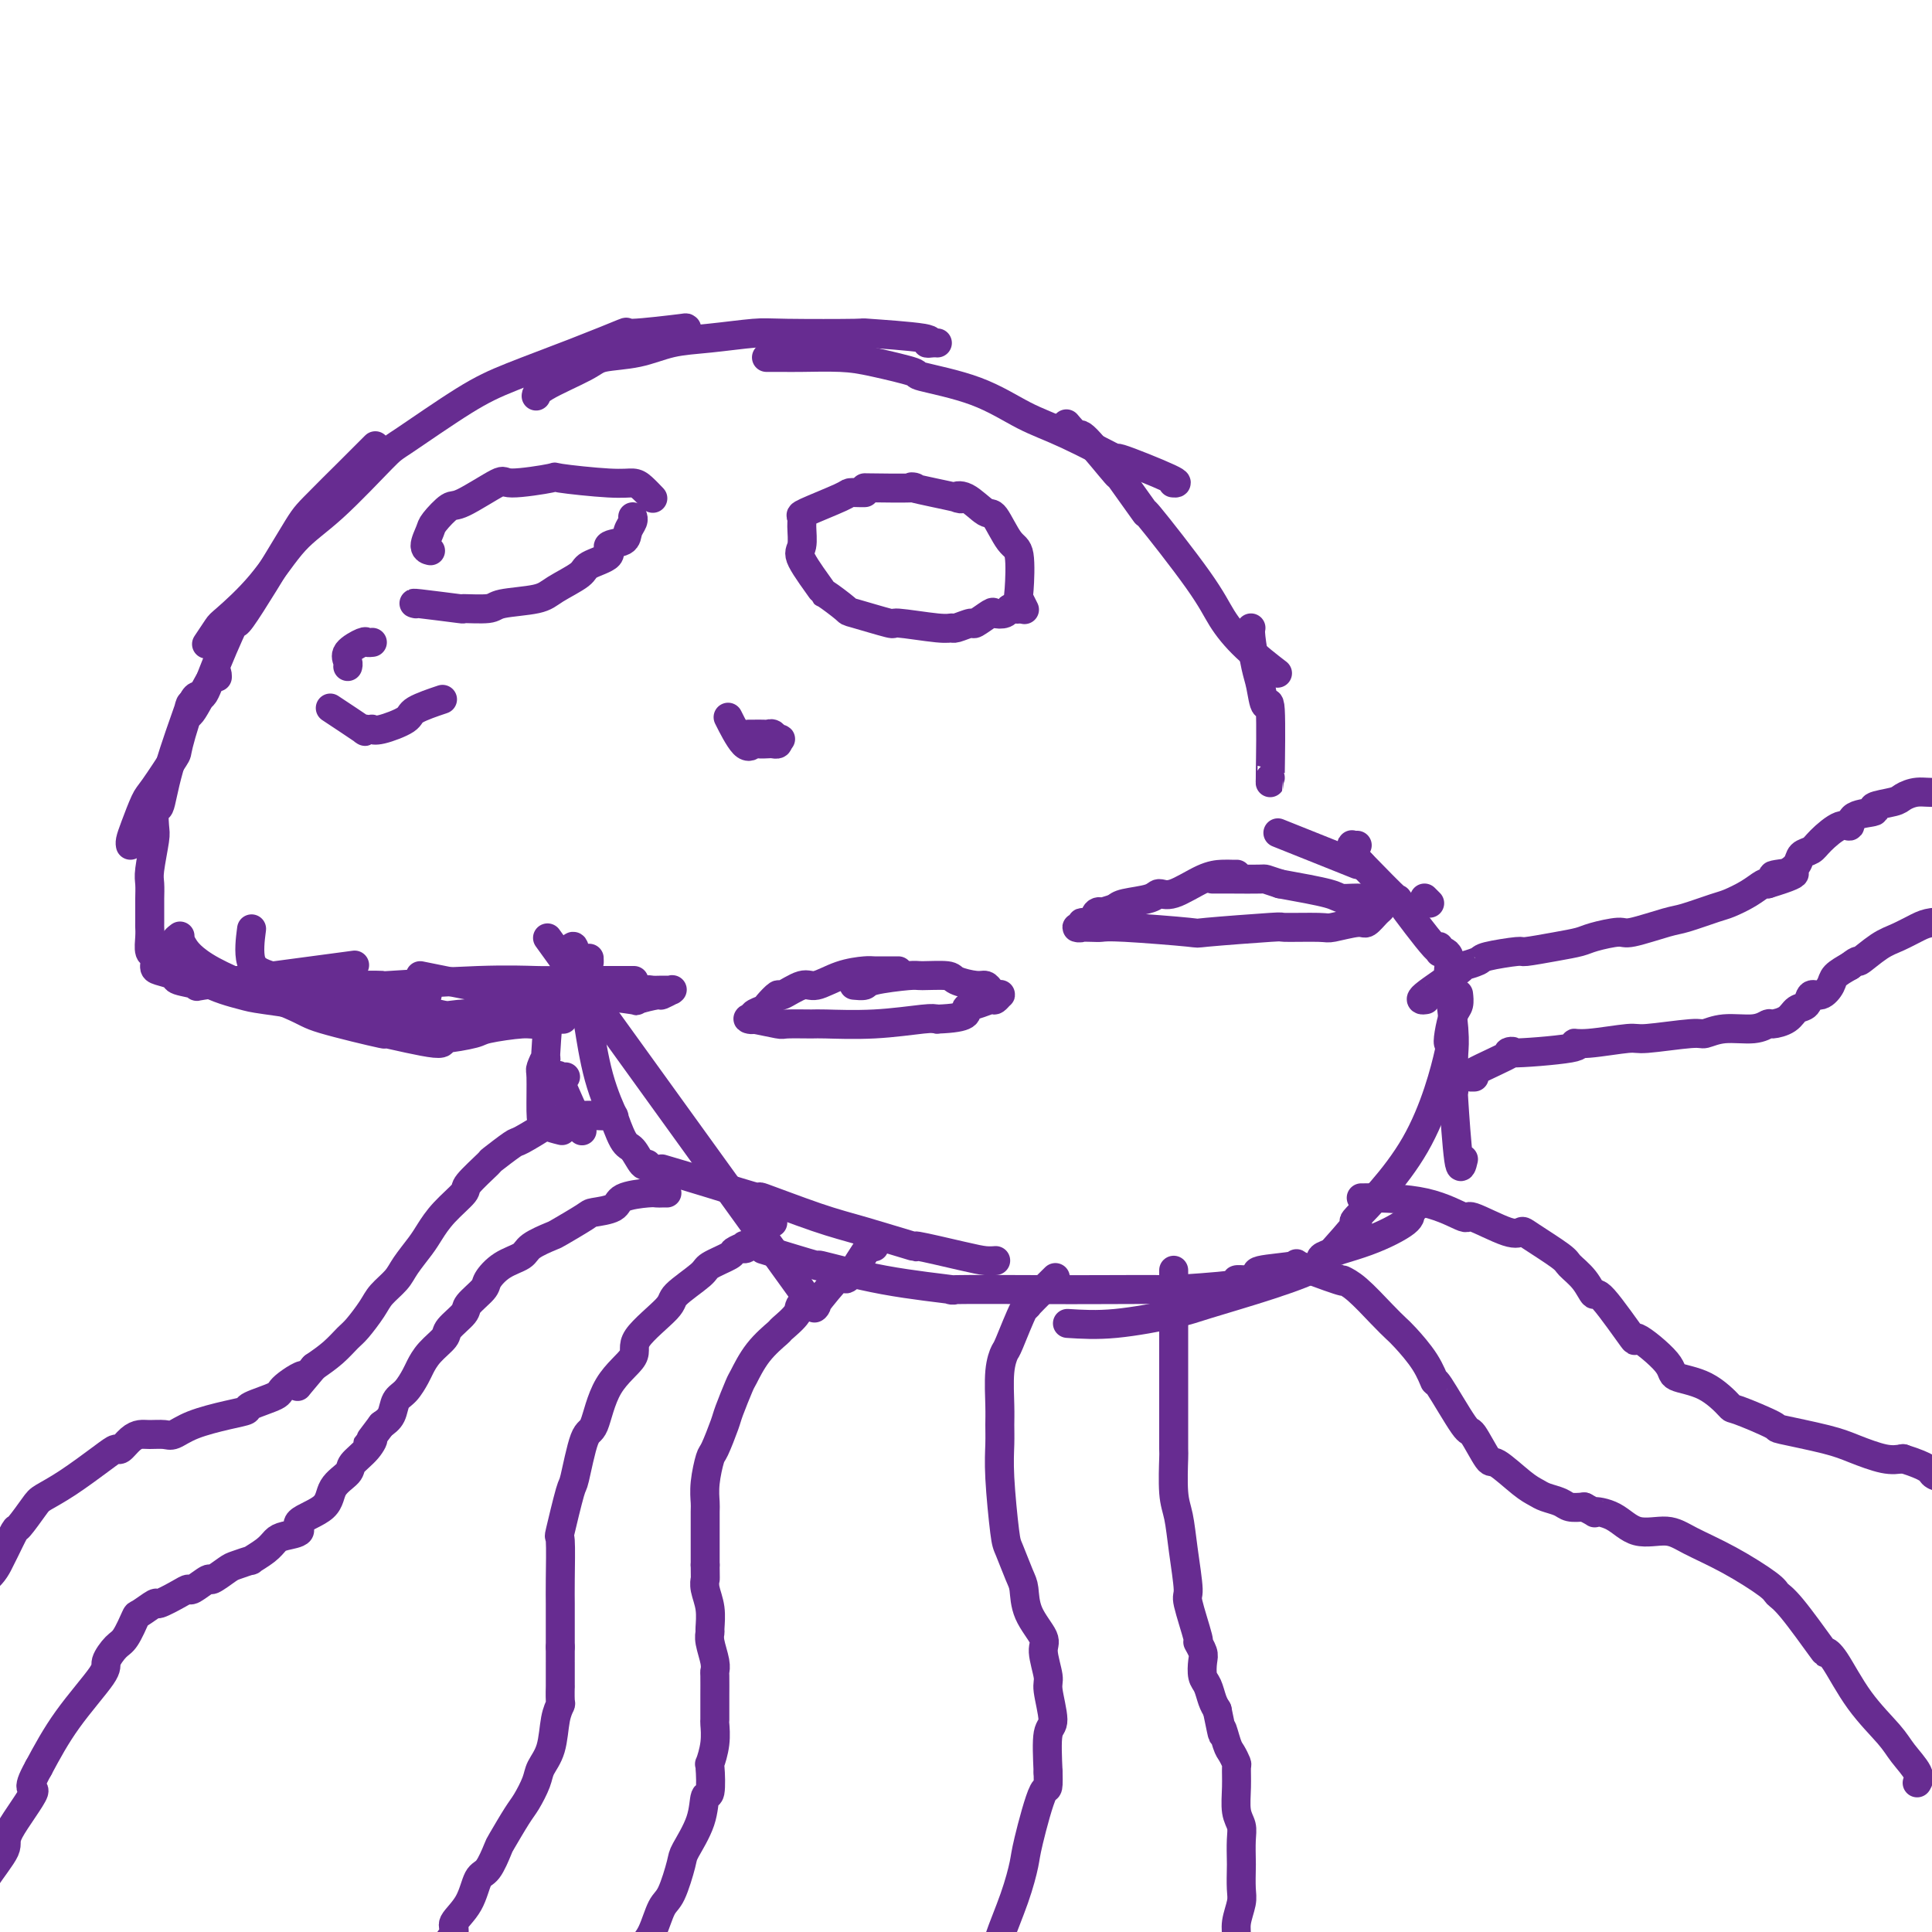 <svg viewBox='0 0 400 400' version='1.1' xmlns='http://www.w3.org/2000/svg' xmlns:xlink='http://www.w3.org/1999/xlink'><g fill='none' stroke='#672C91' stroke-width='6' stroke-linecap='round' stroke-linejoin='round'><path d='M122,199c-0.000,-0.004 -0.000,-0.009 0,0c0.000,0.009 0.000,0.030 0,0c-0.000,-0.030 -0.001,-0.111 0,0c0.001,0.111 0.005,0.413 0,0c-0.005,-0.413 -0.018,-1.540 0,1c0.018,2.540 0.066,8.749 0,11c-0.066,2.251 -0.246,0.544 0,2c0.246,1.456 0.919,6.076 2,10c1.081,3.924 2.569,7.154 3,8c0.431,0.846 -0.196,-0.691 0,0c0.196,0.691 1.216,3.611 2,5c0.784,1.389 1.334,1.249 2,2c0.666,0.751 1.449,2.395 2,3c0.551,0.605 0.872,0.173 1,0c0.128,-0.173 0.064,-0.086 0,0'/><path d='M119,202c-4.889,-6.778 -9.778,-13.556 0,0c9.778,13.556 34.222,47.444 44,61c9.778,13.556 4.889,6.778 0,0'/><path d='M137,242c3.051,0.900 6.101,1.801 10,3c3.899,1.199 8.645,2.697 10,3c1.355,0.303 -0.682,-0.590 1,0c1.682,0.590 7.083,2.662 11,4c3.917,1.338 6.351,1.942 10,3c3.649,1.058 8.512,2.571 10,3c1.488,0.429 -0.400,-0.225 1,0c1.400,0.225 6.087,1.328 9,2c2.913,0.672 4.054,0.912 5,1c0.946,0.088 1.699,0.025 2,0c0.301,-0.025 0.151,-0.013 0,0'/><path d='M159,259c0.315,0.096 0.630,0.193 0,0c-0.630,-0.193 -2.205,-0.675 0,0c2.205,0.675 8.190,2.506 10,3c1.810,0.494 -0.557,-0.351 1,0c1.557,0.351 7.036,1.898 13,3c5.964,1.102 12.411,1.759 14,2c1.589,0.241 -1.681,0.065 1,0c2.681,-0.065 11.313,-0.020 17,0c5.687,0.020 8.428,0.016 13,0c4.572,-0.016 10.973,-0.043 13,0c2.027,0.043 -0.322,0.155 2,0c2.322,-0.155 9.316,-0.577 12,-1c2.684,-0.423 1.060,-0.845 1,-1c-0.060,-0.155 1.445,-0.042 2,0c0.555,0.042 0.158,0.012 0,0c-0.158,-0.012 -0.079,-0.006 0,0'/><path d='M221,274c2.997,0.190 5.993,0.381 10,0c4.007,-0.381 9.024,-1.333 12,-2c2.976,-0.667 3.909,-1.048 7,-2c3.091,-0.952 8.339,-2.475 13,-4c4.661,-1.525 8.737,-3.052 10,-4c1.263,-0.948 -0.285,-1.315 1,-2c1.285,-0.685 5.402,-1.686 9,-3c3.598,-1.314 6.677,-2.940 8,-4c1.323,-1.060 0.891,-1.552 1,-2c0.109,-0.448 0.760,-0.851 1,-1c0.240,-0.149 0.069,-0.042 0,0c-0.069,0.042 -0.034,0.021 0,0'/><path d='M275,260c-0.055,0.061 -0.109,0.121 0,0c0.109,-0.121 0.383,-0.424 0,0c-0.383,0.424 -1.422,1.575 0,0c1.422,-1.575 5.306,-5.878 6,-7c0.694,-1.122 -1.801,0.935 0,-1c1.801,-1.935 7.897,-7.863 12,-15c4.103,-7.137 6.213,-15.483 7,-19c0.787,-3.517 0.249,-2.204 0,-2c-0.249,0.204 -0.210,-0.702 0,-2c0.210,-1.298 0.592,-2.987 1,-4c0.408,-1.013 0.840,-1.350 1,-2c0.160,-0.650 0.046,-1.614 0,-2c-0.046,-0.386 -0.023,-0.193 0,0'/><path d='M303,240c-0.310,1.334 -0.619,2.668 -1,0c-0.381,-2.668 -0.833,-9.339 -1,-12c-0.167,-2.661 -0.048,-1.314 0,-2c0.048,-0.686 0.027,-3.405 0,-5c-0.027,-1.595 -0.059,-2.066 0,-3c0.059,-0.934 0.209,-2.331 0,-5c-0.209,-2.669 -0.778,-6.610 -1,-9c-0.222,-2.390 -0.098,-3.229 0,-4c0.098,-0.771 0.170,-1.473 0,-2c-0.170,-0.527 -0.582,-0.880 -1,-1c-0.418,-0.120 -0.840,-0.009 -1,0c-0.160,0.009 -0.056,-0.085 0,0c0.056,0.085 0.063,0.348 0,0c-0.063,-0.348 -0.196,-1.306 0,-1c0.196,0.306 0.721,1.875 -1,0c-1.721,-1.875 -5.688,-7.193 -7,-9c-1.312,-1.807 0.031,-0.102 -1,-1c-1.031,-0.898 -4.438,-4.399 -6,-6c-1.562,-1.601 -1.281,-1.300 -1,-1'/><path d='M282,179c-3.087,-3.403 -2.305,-2.912 -2,-3c0.305,-0.088 0.133,-0.756 0,-1c-0.133,-0.244 -0.228,-0.066 0,0c0.228,0.066 0.779,0.019 1,0c0.221,-0.019 0.110,-0.009 0,0'/><path d='M296,187c-0.422,-0.422 -0.844,-0.844 -1,-1c-0.156,-0.156 -0.044,-0.044 0,0c0.044,0.044 0.022,0.022 0,0'/><path d='M281,179c-6.250,-2.500 -12.500,-5.000 -15,-6c-2.500,-1.000 -1.250,-0.500 0,0'/><path d='M119,197c0.028,0.299 0.056,0.598 0,0c-0.056,-0.598 -0.196,-2.093 -1,0c-0.804,2.093 -2.272,7.773 -3,9c-0.728,1.227 -0.717,-1.999 -1,0c-0.283,1.999 -0.861,9.225 -1,12c-0.139,2.775 0.160,1.100 0,1c-0.160,-0.100 -0.778,1.374 -1,2c-0.222,0.626 -0.048,0.402 0,2c0.048,1.598 -0.028,5.016 0,7c0.028,1.984 0.161,2.534 1,3c0.839,0.466 2.382,0.847 3,1c0.618,0.153 0.309,0.076 0,0'/><path d='M117,223c0.081,-0.041 0.163,-0.083 0,0c-0.163,0.083 -0.569,0.290 -1,0c-0.431,-0.290 -0.885,-1.078 0,1c0.885,2.078 3.110,7.022 4,9c0.890,1.978 0.445,0.989 0,0'/><path d='M263,161c-0.024,1.046 -0.048,2.092 0,-1c0.048,-3.092 0.167,-10.324 0,-13c-0.167,-2.676 -0.619,-0.798 -1,-1c-0.381,-0.202 -0.690,-2.485 -1,-4c-0.310,-1.515 -0.619,-2.262 -1,-4c-0.381,-1.738 -0.833,-4.468 -1,-6c-0.167,-1.532 -0.048,-1.866 0,-2c0.048,-0.134 0.024,-0.067 0,0'/><path d='M264,139c-0.146,-0.113 -0.293,-0.225 0,0c0.293,0.225 1.025,0.788 0,0c-1.025,-0.788 -3.807,-2.928 -6,-5c-2.193,-2.072 -3.798,-4.075 -5,-6c-1.202,-1.925 -2.001,-3.773 -5,-8c-2.999,-4.227 -8.198,-10.833 -10,-13c-1.802,-2.167 -0.208,0.105 -1,-1c-0.792,-1.105 -3.971,-5.586 -5,-7c-1.029,-1.414 0.092,0.238 -1,-1c-1.092,-1.238 -4.398,-5.365 -6,-7c-1.602,-1.635 -1.502,-0.779 -2,-1c-0.498,-0.221 -1.596,-1.521 -2,-2c-0.404,-0.479 -0.116,-0.137 0,0c0.116,0.137 0.058,0.068 0,0'/><path d='M243,100c0.004,0.000 0.008,0.001 0,0c-0.008,-0.001 -0.027,-0.002 0,0c0.027,0.002 0.100,0.009 0,0c-0.100,-0.009 -0.373,-0.032 0,0c0.373,0.032 1.391,0.121 -1,-1c-2.391,-1.121 -8.190,-3.451 -10,-4c-1.810,-0.549 0.371,0.683 -1,0c-1.371,-0.683 -6.294,-3.281 -10,-5c-3.706,-1.719 -6.195,-2.558 -9,-4c-2.805,-1.442 -5.926,-3.486 -10,-5c-4.074,-1.514 -9.101,-2.497 -11,-3c-1.899,-0.503 -0.671,-0.527 -2,-1c-1.329,-0.473 -5.215,-1.395 -8,-2c-2.785,-0.605 -4.470,-0.894 -7,-1c-2.530,-0.106 -5.905,-0.028 -8,0c-2.095,0.028 -2.910,0.008 -4,0c-1.090,-0.008 -2.454,-0.002 -3,0c-0.546,0.002 -0.273,0.001 0,0'/><path d='M194,71c0.067,0.006 0.134,0.012 0,0c-0.134,-0.012 -0.468,-0.042 -1,0c-0.532,0.042 -1.262,0.155 -1,0c0.262,-0.155 1.516,-0.578 -1,-1c-2.516,-0.422 -8.803,-0.842 -11,-1c-2.197,-0.158 -0.305,-0.055 -3,0c-2.695,0.055 -9.978,0.060 -14,0c-4.022,-0.060 -4.783,-0.185 -7,0c-2.217,0.185 -5.890,0.681 -9,1c-3.110,0.319 -5.656,0.463 -8,1c-2.344,0.537 -4.484,1.468 -7,2c-2.516,0.532 -5.406,0.665 -7,1c-1.594,0.335 -1.891,0.873 -4,2c-2.109,1.127 -6.029,2.842 -8,4c-1.971,1.158 -1.992,1.759 -2,2c-0.008,0.241 -0.004,0.120 0,0'/><path d='M142,68c-0.052,0.003 -0.104,0.005 0,0c0.104,-0.005 0.364,-0.018 0,0c-0.364,0.018 -1.354,0.068 -1,0c0.354,-0.068 2.050,-0.255 0,0c-2.050,0.255 -7.846,0.951 -10,1c-2.154,0.049 -0.665,-0.551 -2,0c-1.335,0.551 -5.495,2.251 -10,4c-4.505,1.749 -9.353,3.545 -13,5c-3.647,1.455 -6.091,2.569 -10,5c-3.909,2.431 -9.284,6.177 -12,8c-2.716,1.823 -2.773,1.721 -5,4c-2.227,2.279 -6.623,6.937 -10,10c-3.377,3.063 -5.735,4.531 -8,7c-2.265,2.469 -4.436,5.941 -7,9c-2.564,3.059 -5.522,5.707 -7,7c-1.478,1.293 -1.475,1.233 -2,2c-0.525,0.767 -1.579,2.362 -2,3c-0.421,0.638 -0.211,0.319 0,0'/><path d='M77,93c0.618,-0.618 1.236,-1.235 0,0c-1.236,1.235 -4.327,4.323 -5,5c-0.673,0.677 1.070,-1.056 0,0c-1.070,1.056 -4.954,4.902 -7,7c-2.046,2.098 -2.253,2.449 -5,7c-2.747,4.551 -8.033,13.302 -10,16c-1.967,2.698 -0.615,-0.656 -1,0c-0.385,0.656 -2.506,5.323 -4,9c-1.494,3.677 -2.361,6.365 -3,7c-0.639,0.635 -1.049,-0.783 -2,1c-0.951,1.783 -2.443,6.767 -3,9c-0.557,2.233 -0.177,1.715 -1,3c-0.823,1.285 -2.847,4.372 -4,6c-1.153,1.628 -1.433,1.795 -2,3c-0.567,1.205 -1.420,3.447 -2,5c-0.580,1.553 -0.887,2.418 -1,3c-0.113,0.582 -0.032,0.881 0,1c0.032,0.119 0.016,0.060 0,0'/><path d='M45,140c-0.001,-0.055 -0.001,-0.111 0,0c0.001,0.111 0.004,0.388 0,0c-0.004,-0.388 -0.014,-1.440 -1,0c-0.986,1.440 -2.946,5.372 -4,7c-1.054,1.628 -1.200,0.951 -1,0c0.200,-0.951 0.747,-2.175 0,0c-0.747,2.175 -2.788,7.748 -4,12c-1.212,4.252 -1.597,7.184 -2,8c-0.403,0.816 -0.826,-0.484 -1,0c-0.174,0.484 -0.099,2.753 0,4c0.099,1.247 0.223,1.474 0,3c-0.223,1.526 -0.792,4.353 -1,6c-0.208,1.647 -0.056,2.114 0,3c0.056,0.886 0.015,2.189 0,3c-0.015,0.811 -0.005,1.128 0,2c0.005,0.872 0.005,2.298 0,3c-0.005,0.702 -0.016,0.678 0,1c0.016,0.322 0.057,0.989 0,2c-0.057,1.011 -0.214,2.365 0,3c0.214,0.635 0.799,0.551 1,1c0.201,0.449 0.018,1.430 0,2c-0.018,0.570 0.128,0.729 1,1c0.872,0.271 2.472,0.656 3,1c0.528,0.344 -0.014,0.649 1,1c1.014,0.351 3.584,0.749 4,1c0.416,0.251 -1.321,0.356 1,0c2.321,-0.356 8.702,-1.173 15,-2c6.298,-0.827 12.514,-1.665 15,-2c2.486,-0.335 1.243,-0.168 0,0'/><path d='M51,203c0.323,0.035 0.646,0.069 0,0c-0.646,-0.069 -2.260,-0.243 0,0c2.260,0.243 8.396,0.902 10,1c1.604,0.098 -1.324,-0.366 0,0c1.324,0.366 6.899,1.562 9,2c2.101,0.438 0.727,0.117 1,0c0.273,-0.117 2.192,-0.031 3,0c0.808,0.031 0.505,0.008 3,0c2.495,-0.008 7.787,-0.002 10,0c2.213,0.002 1.347,0.001 1,0c-0.347,-0.001 -0.173,-0.000 0,0'/><path d='M58,204c-0.077,-0.000 -0.154,-0.000 0,0c0.154,0.000 0.537,0.001 0,0c-0.537,-0.001 -1.996,-0.004 0,0c1.996,0.004 7.448,0.015 12,0c4.552,-0.015 8.205,-0.057 9,0c0.795,0.057 -1.266,0.211 2,0c3.266,-0.211 11.860,-0.789 18,-1c6.140,-0.211 9.824,-0.057 12,0c2.176,0.057 2.842,0.015 5,0c2.158,-0.015 5.808,-0.004 8,0c2.192,0.004 2.928,0.001 4,0c1.072,-0.001 2.481,-0.000 3,0c0.519,0.000 0.148,0.000 0,0c-0.148,-0.000 -0.074,-0.000 0,0'/><path d='M87,202c3.052,0.619 6.105,1.238 10,2c3.895,0.762 8.633,1.667 10,2c1.367,0.333 -0.637,0.093 1,0c1.637,-0.093 6.914,-0.038 9,0c2.086,0.038 0.980,0.059 1,0c0.020,-0.059 1.166,-0.197 4,0c2.834,0.197 7.355,0.728 9,1c1.645,0.272 0.412,0.283 1,0c0.588,-0.283 2.996,-0.860 4,-1c1.004,-0.140 0.606,0.159 1,0c0.394,-0.159 1.582,-0.775 2,-1c0.418,-0.225 0.067,-0.060 0,0c-0.067,0.060 0.151,0.015 0,0c-0.151,-0.015 -0.672,-0.001 -1,0c-0.328,0.001 -0.465,-0.012 -1,0c-0.535,0.012 -1.469,0.048 -2,0c-0.531,-0.048 -0.657,-0.181 -2,0c-1.343,0.181 -3.901,0.678 -5,1c-1.099,0.322 -0.740,0.471 -4,1c-3.260,0.529 -10.139,1.437 -16,2c-5.861,0.563 -10.705,0.780 -13,1c-2.295,0.220 -2.041,0.444 -4,0c-1.959,-0.444 -6.131,-1.555 -9,-2c-2.869,-0.445 -4.434,-0.222 -6,0'/><path d='M76,208c-5.042,-0.667 -8.146,-1.336 -10,-2c-1.854,-0.664 -2.458,-1.324 -4,-2c-1.542,-0.676 -4.022,-1.367 -6,-2c-1.978,-0.633 -3.456,-1.209 -4,-3c-0.544,-1.791 -0.156,-4.797 0,-6c0.156,-1.203 0.078,-0.601 0,0'/><path d='M38,196c-0.016,-0.027 -0.032,-0.053 0,0c0.032,0.053 0.112,0.187 0,0c-0.112,-0.187 -0.418,-0.693 0,0c0.418,0.693 1.559,2.586 6,5c4.441,2.414 12.183,5.349 16,7c3.817,1.651 3.709,2.018 7,3c3.291,0.982 9.980,2.579 12,3c2.020,0.421 -0.628,-0.335 1,0c1.628,0.335 7.534,1.761 10,2c2.466,0.239 1.494,-0.711 1,-1c-0.494,-0.289 -0.509,0.081 1,0c1.509,-0.081 4.544,-0.614 6,-1c1.456,-0.386 1.335,-0.625 3,-1c1.665,-0.375 5.116,-0.885 7,-1c1.884,-0.115 2.200,0.165 3,0c0.800,-0.165 2.082,-0.776 3,-1c0.918,-0.224 1.470,-0.061 2,0c0.530,0.061 1.037,0.019 0,0c-1.037,-0.019 -3.618,-0.015 -5,0c-1.382,0.015 -1.564,0.043 -3,0c-1.436,-0.043 -4.124,-0.155 -7,0c-2.876,0.155 -5.938,0.578 -9,1'/><path d='M92,212c-4.023,0.191 -3.079,0.168 -6,0c-2.921,-0.168 -9.707,-0.482 -13,-1c-3.293,-0.518 -3.095,-1.241 -6,-2c-2.905,-0.759 -8.915,-1.556 -12,-2c-3.085,-0.444 -3.247,-0.536 -5,-1c-1.753,-0.464 -5.099,-1.300 -8,-3c-2.901,-1.700 -5.358,-4.265 -6,-6c-0.642,-1.735 0.531,-2.638 1,-3c0.469,-0.362 0.235,-0.181 0,0'/><path d='M126,231c0.008,0.000 0.015,0.000 0,0c-0.015,-0.000 -0.053,-0.001 0,0c0.053,0.001 0.196,0.004 0,0c-0.196,-0.004 -0.731,-0.014 -1,0c-0.269,0.014 -0.272,0.053 -1,0c-0.728,-0.053 -2.181,-0.199 -4,0c-1.819,0.199 -4.005,0.744 -5,1c-0.995,0.256 -0.798,0.222 -2,1c-1.202,0.778 -3.801,2.366 -5,3c-1.199,0.634 -0.997,0.314 -2,1c-1.003,0.686 -3.209,2.377 -4,3c-0.791,0.623 -0.166,0.176 -1,1c-0.834,0.824 -3.128,2.918 -4,4c-0.872,1.082 -0.320,1.150 -1,2c-0.680,0.850 -2.590,2.482 -4,4c-1.410,1.518 -2.321,2.924 -3,4c-0.679,1.076 -1.125,1.823 -2,3c-0.875,1.177 -2.178,2.784 -3,4c-0.822,1.216 -1.164,2.040 -2,3c-0.836,0.960 -2.165,2.056 -3,3c-0.835,0.944 -1.174,1.736 -2,3c-0.826,1.264 -2.139,2.998 -3,4c-0.861,1.002 -1.270,1.270 -2,2c-0.730,0.730 -1.780,1.923 -3,3c-1.220,1.077 -2.610,2.039 -4,3'/><path d='M65,283c-5.945,7.009 -2.309,3.030 -2,2c0.309,-1.030 -2.711,0.889 -4,2c-1.289,1.111 -0.848,1.413 -2,2c-1.152,0.587 -3.898,1.457 -5,2c-1.102,0.543 -0.559,0.758 -1,1c-0.441,0.242 -1.865,0.510 -4,1c-2.135,0.490 -4.981,1.203 -7,2c-2.019,0.797 -3.212,1.679 -4,2c-0.788,0.321 -1.171,0.080 -2,0c-0.829,-0.080 -2.105,0.002 -3,0c-0.895,-0.002 -1.408,-0.088 -2,0c-0.592,0.088 -1.262,0.351 -2,1c-0.738,0.649 -1.542,1.683 -2,2c-0.458,0.317 -0.568,-0.083 -1,0c-0.432,0.083 -1.184,0.650 -3,2c-1.816,1.350 -4.695,3.482 -7,5c-2.305,1.518 -4.036,2.421 -5,3c-0.964,0.579 -1.160,0.835 -2,2c-0.840,1.165 -2.322,3.239 -3,4c-0.678,0.761 -0.551,0.208 -1,1c-0.449,0.792 -1.475,2.930 -2,4c-0.525,1.070 -0.551,1.071 -1,2c-0.449,0.929 -1.322,2.785 -3,4c-1.678,1.215 -4.161,1.790 -5,2c-0.839,0.210 -0.034,0.057 0,0c0.034,-0.057 -0.705,-0.016 -1,0c-0.295,0.016 -0.148,0.008 0,0'/><path d='M138,247c0.006,0.000 0.013,0.000 0,0c-0.013,-0.000 -0.045,-0.001 0,0c0.045,0.001 0.166,0.002 0,0c-0.166,-0.002 -0.619,-0.008 -1,0c-0.381,0.008 -0.691,0.030 -1,0c-0.309,-0.030 -0.618,-0.112 -2,0c-1.382,0.112 -3.838,0.419 -5,1c-1.162,0.581 -1.029,1.436 -2,2c-0.971,0.564 -3.045,0.836 -4,1c-0.955,0.164 -0.792,0.218 -2,1c-1.208,0.782 -3.786,2.291 -5,3c-1.214,0.709 -1.065,0.617 -2,1c-0.935,0.383 -2.955,1.242 -4,2c-1.045,0.758 -1.114,1.414 -2,2c-0.886,0.586 -2.588,1.100 -4,2c-1.412,0.900 -2.533,2.184 -3,3c-0.467,0.816 -0.280,1.162 -1,2c-0.720,0.838 -2.346,2.166 -3,3c-0.654,0.834 -0.336,1.172 -1,2c-0.664,0.828 -2.310,2.146 -3,3c-0.690,0.854 -0.425,1.244 -1,2c-0.575,0.756 -1.989,1.878 -3,3c-1.011,1.122 -1.618,2.244 -2,3c-0.382,0.756 -0.539,1.147 -1,2c-0.461,0.853 -1.227,2.167 -2,3c-0.773,0.833 -1.554,1.186 -2,2c-0.446,0.814 -0.556,2.090 -1,3c-0.444,0.910 -1.222,1.455 -2,2'/><path d='M79,295c-4.308,5.706 -2.576,3.470 -2,3c0.576,-0.470 -0.002,0.825 -1,2c-0.998,1.175 -2.417,2.230 -3,3c-0.583,0.770 -0.332,1.257 -1,2c-0.668,0.743 -2.255,1.743 -3,3c-0.745,1.257 -0.647,2.770 -2,4c-1.353,1.230 -4.157,2.177 -5,3c-0.843,0.823 0.273,1.521 0,2c-0.273,0.479 -1.937,0.740 -3,1c-1.063,0.260 -1.524,0.518 -2,1c-0.476,0.482 -0.965,1.189 -2,2c-1.035,0.811 -2.614,1.728 -3,2c-0.386,0.272 0.421,-0.101 0,0c-0.421,0.101 -2.071,0.676 -3,1c-0.929,0.324 -1.138,0.398 -2,1c-0.862,0.602 -2.378,1.732 -3,2c-0.622,0.268 -0.349,-0.327 -1,0c-0.651,0.327 -2.224,1.574 -3,2c-0.776,0.426 -0.755,0.031 -1,0c-0.245,-0.031 -0.758,0.303 -2,1c-1.242,0.697 -3.215,1.756 -4,2c-0.785,0.244 -0.384,-0.326 -1,0c-0.616,0.326 -2.250,1.547 -3,2c-0.750,0.453 -0.616,0.136 -1,1c-0.384,0.864 -1.287,2.909 -2,4c-0.713,1.091 -1.235,1.229 -2,2c-0.765,0.771 -1.772,2.176 -2,3c-0.228,0.824 0.323,1.068 -1,3c-1.323,1.932 -4.521,5.552 -7,9c-2.479,3.448 -4.240,6.724 -6,10'/><path d='M8,366c-3.172,5.640 -0.602,3.740 -1,5c-0.398,1.260 -3.764,5.680 -5,8c-1.236,2.320 -0.342,2.542 -1,4c-0.658,1.458 -2.867,4.154 -4,6c-1.133,1.846 -1.190,2.843 -2,4c-0.810,1.157 -2.374,2.473 -3,3c-0.626,0.527 -0.313,0.263 0,0'/><path d='M160,253c0.000,0.011 0.000,0.022 0,0c-0.000,-0.022 -0.001,-0.076 0,0c0.001,0.076 0.002,0.282 0,0c-0.002,-0.282 -0.008,-1.053 -1,0c-0.992,1.053 -2.970,3.930 -4,5c-1.030,1.070 -1.114,0.332 -1,0c0.114,-0.332 0.424,-0.257 0,0c-0.424,0.257 -1.582,0.695 -2,1c-0.418,0.305 -0.096,0.476 -1,1c-0.904,0.524 -3.036,1.400 -4,2c-0.964,0.600 -0.762,0.925 -2,2c-1.238,1.075 -3.917,2.902 -5,4c-1.083,1.098 -0.569,1.469 -2,3c-1.431,1.531 -4.806,4.224 -6,6c-1.194,1.776 -0.208,2.635 -1,4c-0.792,1.365 -3.363,3.237 -5,6c-1.637,2.763 -2.341,6.416 -3,8c-0.659,1.584 -1.273,1.097 -2,3c-0.727,1.903 -1.568,6.196 -2,8c-0.432,1.804 -0.456,1.120 -1,3c-0.544,1.880 -1.610,6.325 -2,8c-0.390,1.675 -0.105,0.582 0,2c0.105,1.418 0.028,5.349 0,8c-0.028,2.651 -0.008,4.021 0,5c0.008,0.979 0.002,1.565 0,3c-0.002,1.435 -0.001,3.717 0,6'/><path d='M116,341c0.000,4.076 0.001,2.268 0,3c-0.001,0.732 -0.004,4.006 0,5c0.004,0.994 0.013,-0.293 0,0c-0.013,0.293 -0.049,2.165 0,3c0.049,0.835 0.183,0.634 0,1c-0.183,0.366 -0.682,1.299 -1,3c-0.318,1.701 -0.454,4.171 -1,6c-0.546,1.829 -1.502,3.016 -2,4c-0.498,0.984 -0.538,1.766 -1,3c-0.462,1.234 -1.345,2.919 -2,4c-0.655,1.081 -1.082,1.557 -2,3c-0.918,1.443 -2.327,3.852 -3,5c-0.673,1.148 -0.609,1.036 -1,2c-0.391,0.964 -1.238,3.006 -2,4c-0.762,0.994 -1.440,0.942 -2,2c-0.560,1.058 -1.000,3.226 -2,5c-1.000,1.774 -2.558,3.153 -3,4c-0.442,0.847 0.232,1.162 0,2c-0.232,0.838 -1.368,2.197 -2,3c-0.632,0.803 -0.758,1.049 -1,2c-0.242,0.951 -0.601,2.609 -1,3c-0.399,0.391 -0.839,-0.483 -1,0c-0.161,0.483 -0.043,2.322 0,3c0.043,0.678 0.012,0.194 0,0c-0.012,-0.194 -0.006,-0.097 0,0'/><path d='M181,258c-0.000,-0.003 -0.000,-0.007 0,0c0.000,0.007 0.000,0.024 0,0c-0.000,-0.024 -0.000,-0.089 0,0c0.000,0.089 0.002,0.333 0,0c-0.002,-0.333 -0.006,-1.244 -1,0c-0.994,1.244 -2.978,4.641 -4,6c-1.022,1.359 -1.084,0.678 -1,0c0.084,-0.678 0.313,-1.354 -1,0c-1.313,1.354 -4.167,4.738 -5,6c-0.833,1.262 0.354,0.402 0,0c-0.354,-0.402 -2.251,-0.346 -3,0c-0.749,0.346 -0.351,0.983 -1,2c-0.649,1.017 -2.344,2.415 -3,3c-0.656,0.585 -0.274,0.356 -1,1c-0.726,0.644 -2.561,2.161 -4,4c-1.439,1.839 -2.484,3.999 -3,5c-0.516,1.001 -0.505,0.842 -1,2c-0.495,1.158 -1.495,3.632 -2,5c-0.505,1.368 -0.513,1.631 -1,3c-0.487,1.369 -1.451,3.845 -2,5c-0.549,1.155 -0.683,0.989 -1,2c-0.317,1.011 -0.817,3.200 -1,5c-0.183,1.800 -0.049,3.210 0,4c0.049,0.790 0.013,0.960 0,2c-0.013,1.040 -0.004,2.949 0,4c0.004,1.051 0.001,1.245 0,2c-0.001,0.755 -0.000,2.073 0,3c0.000,0.927 0.000,1.464 0,2'/><path d='M146,324c0.016,3.236 0.057,2.828 0,3c-0.057,0.172 -0.212,0.926 0,2c0.212,1.074 0.793,2.469 1,4c0.207,1.531 0.041,3.199 0,4c-0.041,0.801 0.041,0.737 0,1c-0.041,0.263 -0.207,0.855 0,2c0.207,1.145 0.788,2.844 1,4c0.212,1.156 0.057,1.771 0,2c-0.057,0.229 -0.016,0.073 0,1c0.016,0.927 0.005,2.939 0,4c-0.005,1.061 -0.005,1.172 0,2c0.005,0.828 0.015,2.375 0,3c-0.015,0.625 -0.056,0.330 0,1c0.056,0.670 0.208,2.306 0,4c-0.208,1.694 -0.774,3.448 -1,4c-0.226,0.552 -0.110,-0.098 0,1c0.110,1.098 0.213,3.942 0,5c-0.213,1.058 -0.743,0.329 -1,1c-0.257,0.671 -0.243,2.743 -1,5c-0.757,2.257 -2.286,4.698 -3,6c-0.714,1.302 -0.615,1.465 -1,3c-0.385,1.535 -1.256,4.443 -2,6c-0.744,1.557 -1.361,1.764 -2,3c-0.639,1.236 -1.299,3.502 -2,5c-0.701,1.498 -1.442,2.230 -2,3c-0.558,0.770 -0.934,1.579 -1,2c-0.066,0.421 0.178,0.453 0,1c-0.178,0.547 -0.779,1.609 -1,2c-0.221,0.391 -0.063,0.112 0,0c0.063,-0.112 0.032,-0.056 0,0'/><path d='M295,207c0.015,-0.002 0.030,-0.005 0,0c-0.030,0.005 -0.106,0.016 0,0c0.106,-0.016 0.393,-0.060 0,0c-0.393,0.060 -1.466,0.224 0,-1c1.466,-1.224 5.473,-3.834 7,-5c1.527,-1.166 0.576,-0.886 1,-1c0.424,-0.114 2.223,-0.622 3,-1c0.777,-0.378 0.533,-0.626 2,-1c1.467,-0.374 4.645,-0.873 6,-1c1.355,-0.127 0.888,0.119 2,0c1.112,-0.119 3.802,-0.604 6,-1c2.198,-0.396 3.905,-0.701 5,-1c1.095,-0.299 1.577,-0.590 3,-1c1.423,-0.410 3.785,-0.940 5,-1c1.215,-0.060 1.282,0.350 3,0c1.718,-0.350 5.085,-1.458 7,-2c1.915,-0.542 2.376,-0.517 4,-1c1.624,-0.483 4.410,-1.475 6,-2c1.590,-0.525 1.983,-0.584 3,-1c1.017,-0.416 2.658,-1.189 4,-2c1.342,-0.811 2.383,-1.660 3,-2c0.617,-0.340 0.808,-0.170 1,0'/><path d='M366,183c9.721,-2.953 4.023,-2.335 2,-2c-2.023,0.335 -0.370,0.387 1,0c1.370,-0.387 2.457,-1.212 3,-2c0.543,-0.788 0.542,-1.540 1,-2c0.458,-0.460 1.376,-0.627 2,-1c0.624,-0.373 0.954,-0.950 2,-2c1.046,-1.050 2.809,-2.571 4,-3c1.191,-0.429 1.811,0.236 2,0c0.189,-0.236 -0.053,-1.372 1,-2c1.053,-0.628 3.401,-0.747 4,-1c0.599,-0.253 -0.550,-0.641 0,-1c0.550,-0.359 2.797,-0.688 4,-1c1.203,-0.312 1.360,-0.605 2,-1c0.640,-0.395 1.764,-0.890 3,-1c1.236,-0.110 2.584,0.167 4,0c1.416,-0.167 2.900,-0.777 4,-1c1.100,-0.223 1.816,-0.058 2,0c0.184,0.058 -0.166,0.008 1,0c1.166,-0.008 3.847,0.026 5,0c1.153,-0.026 0.779,-0.112 2,0c1.221,0.112 4.039,0.422 5,1c0.961,0.578 0.066,1.425 0,2c-0.066,0.575 0.695,0.879 1,1c0.305,0.121 0.152,0.061 0,0'/><path d='M305,223c0.019,-0.001 0.039,-0.001 0,0c-0.039,0.001 -0.135,0.005 0,0c0.135,-0.005 0.501,-0.018 0,0c-0.501,0.018 -1.870,0.067 0,-1c1.870,-1.067 6.978,-3.252 8,-4c1.022,-0.748 -2.041,-0.061 0,0c2.041,0.061 9.187,-0.504 12,-1c2.813,-0.496 1.293,-0.921 1,-1c-0.293,-0.079 0.641,0.190 3,0c2.359,-0.190 6.145,-0.840 8,-1c1.855,-0.160 1.781,0.168 4,0c2.219,-0.168 6.731,-0.834 9,-1c2.269,-0.166 2.294,0.166 3,0c0.706,-0.166 2.094,-0.831 4,-1c1.906,-0.169 4.331,0.158 6,0c1.669,-0.158 2.584,-0.800 3,-1c0.416,-0.200 0.334,0.044 1,0c0.666,-0.044 2.079,-0.374 3,-1c0.921,-0.626 1.350,-1.547 2,-2c0.650,-0.453 1.521,-0.439 2,-1c0.479,-0.561 0.568,-1.697 1,-2c0.432,-0.303 1.209,0.228 2,0c0.791,-0.228 1.598,-1.215 2,-2c0.402,-0.785 0.401,-1.367 1,-2c0.599,-0.633 1.800,-1.316 3,-2'/><path d='M383,200c2.271,-1.771 1.450,-0.699 2,-1c0.550,-0.301 2.472,-1.977 4,-3c1.528,-1.023 2.662,-1.395 4,-2c1.338,-0.605 2.878,-1.444 4,-2c1.122,-0.556 1.824,-0.831 3,-1c1.176,-0.169 2.827,-0.234 5,0c2.173,0.234 4.870,0.767 6,1c1.130,0.233 0.695,0.166 1,0c0.305,-0.166 1.351,-0.429 2,0c0.649,0.429 0.900,1.551 1,2c0.100,0.449 0.050,0.224 0,0'/><path d='M282,248c-0.155,-0.001 -0.310,-0.002 0,0c0.310,0.002 1.086,0.008 1,0c-0.086,-0.008 -1.033,-0.029 1,0c2.033,0.029 7.045,0.109 11,1c3.955,0.891 6.851,2.593 8,3c1.149,0.407 0.550,-0.480 2,0c1.450,0.480 4.950,2.326 7,3c2.050,0.674 2.650,0.174 3,0c0.350,-0.174 0.451,-0.024 2,1c1.549,1.024 4.546,2.921 6,4c1.454,1.079 1.365,1.340 2,2c0.635,0.660 1.992,1.720 3,3c1.008,1.280 1.665,2.779 2,3c0.335,0.221 0.348,-0.838 2,1c1.652,1.838 4.944,6.573 6,8c1.056,1.427 -0.122,-0.454 1,0c1.122,0.454 4.546,3.243 6,5c1.454,1.757 0.938,2.481 2,3c1.062,0.519 3.702,0.831 6,2c2.298,1.169 4.253,3.195 5,4c0.747,0.805 0.287,0.389 2,1c1.713,0.611 5.599,2.248 7,3c1.401,0.752 0.317,0.619 2,1c1.683,0.381 6.131,1.277 9,2c2.869,0.723 4.157,1.271 6,2c1.843,0.729 4.241,1.637 6,2c1.759,0.363 2.880,0.182 4,0'/><path d='M394,302c5.474,1.721 5.660,2.522 6,3c0.340,0.478 0.833,0.633 2,1c1.167,0.367 3.008,0.947 4,1c0.992,0.053 1.136,-0.422 2,0c0.864,0.422 2.448,1.742 3,2c0.552,0.258 0.072,-0.546 2,1c1.928,1.546 6.265,5.442 8,7c1.735,1.558 0.867,0.779 0,0'/><path d='M261,264c0.016,0.006 0.032,0.013 0,0c-0.032,-0.013 -0.111,-0.045 0,0c0.111,0.045 0.413,0.167 0,0c-0.413,-0.167 -1.539,-0.623 0,-1c1.539,-0.377 5.745,-0.676 7,-1c1.255,-0.324 -0.441,-0.672 1,0c1.441,0.672 6.020,2.364 8,3c1.980,0.636 1.360,0.215 1,0c-0.360,-0.215 -0.460,-0.226 0,0c0.460,0.226 1.481,0.688 3,2c1.519,1.312 3.535,3.474 5,5c1.465,1.526 2.377,2.415 3,3c0.623,0.585 0.955,0.866 2,2c1.045,1.134 2.803,3.122 4,5c1.197,1.878 1.834,3.646 2,4c0.166,0.354 -0.138,-0.708 1,1c1.138,1.708 3.719,6.184 5,8c1.281,1.816 1.264,0.973 2,2c0.736,1.027 2.227,3.924 3,5c0.773,1.076 0.830,0.329 2,1c1.170,0.671 3.453,2.758 5,4c1.547,1.242 2.356,1.639 3,2c0.644,0.361 1.121,0.684 2,1c0.879,0.316 2.160,0.623 3,1c0.840,0.377 1.240,0.822 2,1c0.760,0.178 1.880,0.089 3,0'/><path d='M328,312c3.363,1.763 1.772,1.171 2,1c0.228,-0.171 2.276,0.080 4,1c1.724,0.920 3.124,2.508 5,3c1.876,0.492 4.228,-0.114 6,0c1.772,0.114 2.964,0.948 5,2c2.036,1.052 4.918,2.321 8,4c3.082,1.679 6.366,3.766 8,5c1.634,1.234 1.619,1.614 2,2c0.381,0.386 1.159,0.779 3,3c1.841,2.221 4.745,6.271 6,8c1.255,1.729 0.863,1.136 1,1c0.137,-0.136 0.805,0.183 2,2c1.195,1.817 2.919,5.132 5,8c2.081,2.868 4.519,5.291 6,7c1.481,1.709 2.005,2.706 3,4c0.995,1.294 2.460,2.887 3,4c0.540,1.113 0.154,1.747 0,2c-0.154,0.253 -0.077,0.127 0,0'/><path d='M218,265c0.041,-0.040 0.082,-0.080 0,0c-0.082,0.080 -0.286,0.281 0,0c0.286,-0.281 1.061,-1.045 0,0c-1.061,1.045 -3.958,3.899 -5,5c-1.042,1.101 -0.231,0.447 0,0c0.231,-0.447 -0.120,-0.689 -1,1c-0.880,1.689 -2.288,5.308 -3,7c-0.712,1.692 -0.726,1.455 -1,2c-0.274,0.545 -0.806,1.871 -1,4c-0.194,2.129 -0.049,5.061 0,7c0.049,1.939 0.001,2.887 0,4c-0.001,1.113 0.045,2.392 0,4c-0.045,1.608 -0.180,3.545 0,7c0.180,3.455 0.676,8.429 1,11c0.324,2.571 0.477,2.741 1,4c0.523,1.259 1.417,3.608 2,5c0.583,1.392 0.854,1.826 1,3c0.146,1.174 0.167,3.087 1,5c0.833,1.913 2.477,3.826 3,5c0.523,1.174 -0.074,1.608 0,3c0.074,1.392 0.818,3.740 1,5c0.182,1.260 -0.199,1.430 0,3c0.199,1.570 0.977,4.538 1,6c0.023,1.462 -0.708,1.418 -1,3c-0.292,1.582 -0.146,4.791 0,8'/><path d='M217,367c0.099,4.690 -0.153,2.416 -1,4c-0.847,1.584 -2.290,7.026 -3,10c-0.710,2.974 -0.686,3.481 -1,5c-0.314,1.519 -0.965,4.051 -2,7c-1.035,2.949 -2.453,6.315 -3,8c-0.547,1.685 -0.224,1.688 -1,3c-0.776,1.312 -2.653,3.931 -4,6c-1.347,2.069 -2.165,3.588 -3,5c-0.835,1.412 -1.688,2.719 -2,3c-0.312,0.281 -0.084,-0.463 0,-1c0.084,-0.537 0.024,-0.868 0,-1c-0.024,-0.132 -0.012,-0.066 0,0'/><path d='M243,263c0.000,0.000 0.000,0.000 0,0c-0.000,-0.000 -0.000,-0.002 0,0c0.000,0.002 0.000,0.006 0,0c-0.000,-0.006 -0.000,-0.023 0,0c0.000,0.023 0.000,0.087 0,0c-0.000,-0.087 -0.000,-0.325 0,2c0.000,2.325 0.000,7.213 0,10c-0.000,2.787 -0.000,3.473 0,4c0.000,0.527 0.000,0.895 0,3c-0.000,2.105 -0.001,5.946 0,8c0.001,2.054 0.003,2.322 0,4c-0.003,1.678 -0.012,4.766 0,6c0.012,1.234 0.046,0.615 0,2c-0.046,1.385 -0.172,4.774 0,7c0.172,2.226 0.642,3.288 1,5c0.358,1.712 0.603,4.075 1,7c0.397,2.925 0.947,6.412 1,8c0.053,1.588 -0.392,1.278 0,3c0.392,1.722 1.621,5.477 2,7c0.379,1.523 -0.092,0.816 0,1c0.092,0.184 0.745,1.260 1,2c0.255,0.740 0.110,1.143 0,2c-0.110,0.857 -0.184,2.168 0,3c0.184,0.832 0.626,1.186 1,2c0.374,0.814 0.678,2.090 1,3c0.322,0.910 0.661,1.455 1,2'/><path d='M252,354c1.570,7.710 0.995,4.483 1,4c0.005,-0.483 0.590,1.776 1,3c0.410,1.224 0.645,1.412 1,2c0.355,0.588 0.831,1.575 1,2c0.169,0.425 0.031,0.290 0,1c-0.031,0.710 0.044,2.267 0,4c-0.044,1.733 -0.208,3.642 0,5c0.208,1.358 0.787,2.167 1,3c0.213,0.833 0.058,1.692 0,3c-0.058,1.308 -0.019,3.067 0,4c0.019,0.933 0.020,1.041 0,2c-0.020,0.959 -0.060,2.771 0,4c0.060,1.229 0.220,1.876 0,3c-0.220,1.124 -0.819,2.725 -1,4c-0.181,1.275 0.056,2.223 0,4c-0.056,1.777 -0.407,4.384 -1,6c-0.593,1.616 -1.429,2.243 -2,3c-0.571,0.757 -0.877,1.645 -1,2c-0.123,0.355 -0.061,0.178 0,0'/><path d='M256,181c0.005,-0.000 0.011,-0.000 0,0c-0.011,0.000 -0.037,0.001 0,0c0.037,-0.001 0.137,-0.003 0,0c-0.137,0.003 -0.513,0.010 -1,0c-0.487,-0.010 -1.086,-0.038 -2,0c-0.914,0.038 -2.143,0.143 -4,1c-1.857,0.857 -4.343,2.467 -6,3c-1.657,0.533 -2.485,-0.012 -3,0c-0.515,0.012 -0.715,0.580 -2,1c-1.285,0.420 -3.653,0.691 -5,1c-1.347,0.309 -1.674,0.654 -2,1'/><path d='M231,188c-4.493,1.343 -3.227,1.201 -3,1c0.227,-0.201 -0.587,-0.460 -1,0c-0.413,0.460 -0.427,1.640 -1,2c-0.573,0.360 -1.707,-0.099 -2,0c-0.293,0.099 0.253,0.758 0,1c-0.253,0.242 -1.305,0.068 -1,0c0.305,-0.068 1.968,-0.031 3,0c1.032,0.031 1.435,0.057 2,0c0.565,-0.057 1.294,-0.197 5,0c3.706,0.197 10.391,0.732 13,1c2.609,0.268 1.143,0.269 4,0c2.857,-0.269 10.037,-0.808 13,-1c2.963,-0.192 1.710,-0.035 3,0c1.290,0.035 5.123,-0.050 7,0c1.877,0.050 1.799,0.235 3,0c1.201,-0.235 3.682,-0.890 5,-1c1.318,-0.110 1.475,0.324 2,0c0.525,-0.324 1.420,-1.406 2,-2c0.580,-0.594 0.845,-0.699 1,-1c0.155,-0.301 0.199,-0.798 0,-1c-0.199,-0.202 -0.642,-0.109 -1,0c-0.358,0.109 -0.632,0.234 -1,0c-0.368,-0.234 -0.831,-0.826 -2,-1c-1.169,-0.174 -3.046,0.068 -4,0c-0.954,-0.068 -0.987,-0.448 -3,-1c-2.013,-0.552 -6.007,-1.276 -10,-2'/><path d='M265,183c-3.624,-1.155 -2.683,-1.041 -4,-1c-1.317,0.041 -4.893,0.011 -7,0c-2.107,-0.011 -2.745,-0.003 -3,0c-0.255,0.003 -0.128,0.002 0,0'/><path d='M186,201c-0.535,-0.003 -1.071,-0.007 -2,0c-0.929,0.007 -2.253,0.024 -3,0c-0.747,-0.024 -0.919,-0.089 -2,0c-1.081,0.089 -3.072,0.334 -5,1c-1.928,0.666 -3.792,1.754 -5,2c-1.208,0.246 -1.761,-0.352 -3,0c-1.239,0.352 -3.163,1.652 -4,2c-0.837,0.348 -0.588,-0.257 -1,0c-0.412,0.257 -1.487,1.376 -2,2c-0.513,0.624 -0.464,0.755 -1,1c-0.536,0.245 -1.656,0.605 -2,1c-0.344,0.395 0.089,0.824 0,1c-0.089,0.176 -0.700,0.100 -1,0c-0.300,-0.100 -0.291,-0.223 1,0c1.291,0.223 3.863,0.793 5,1c1.137,0.207 0.840,0.052 2,0c1.160,-0.052 3.778,-0.000 5,0c1.222,0.000 1.049,-0.052 3,0c1.951,0.052 6.025,0.206 10,0c3.975,-0.206 7.850,-0.773 10,-1c2.150,-0.227 2.575,-0.113 3,0'/><path d='M194,211c7.162,-0.255 6.066,-1.393 6,-2c-0.066,-0.607 0.897,-0.685 2,-1c1.103,-0.315 2.345,-0.868 3,-1c0.655,-0.132 0.722,0.158 1,0c0.278,-0.158 0.765,-0.764 1,-1c0.235,-0.236 0.217,-0.101 0,0c-0.217,0.101 -0.633,0.168 -1,0c-0.367,-0.168 -0.686,-0.571 -1,-1c-0.314,-0.429 -0.624,-0.885 -1,-1c-0.376,-0.115 -0.820,0.112 -2,0c-1.180,-0.112 -3.098,-0.563 -4,-1c-0.902,-0.437 -0.790,-0.859 -2,-1c-1.210,-0.141 -3.743,0.001 -5,0c-1.257,-0.001 -1.237,-0.144 -3,0c-1.763,0.144 -5.308,0.575 -7,1c-1.692,0.425 -1.533,0.845 -2,1c-0.467,0.155 -1.562,0.044 -2,0c-0.438,-0.044 -0.219,-0.022 0,0'/><path d='M86,125c0.009,0.002 0.019,0.004 0,0c-0.019,-0.004 -0.066,-0.015 0,0c0.066,0.015 0.245,0.058 0,0c-0.245,-0.058 -0.916,-0.215 1,0c1.916,0.215 6.418,0.801 8,1c1.582,0.199 0.245,0.010 1,0c0.755,-0.010 3.604,0.159 5,0c1.396,-0.159 1.340,-0.648 3,-1c1.660,-0.352 5.035,-0.569 7,-1c1.965,-0.431 2.520,-1.075 4,-2c1.480,-0.925 3.885,-2.131 5,-3c1.115,-0.869 0.939,-1.402 2,-2c1.061,-0.598 3.360,-1.263 4,-2c0.640,-0.737 -0.378,-1.546 0,-2c0.378,-0.454 2.154,-0.552 3,-1c0.846,-0.448 0.763,-1.244 1,-2c0.237,-0.756 0.796,-1.471 1,-2c0.204,-0.529 0.055,-0.873 0,-1c-0.055,-0.127 -0.016,-0.036 0,0c0.016,0.036 0.008,0.018 0,0'/><path d='M69,147c0.184,0.121 0.367,0.243 0,0c-0.367,-0.243 -1.285,-0.850 0,0c1.285,0.850 4.774,3.155 6,4c1.226,0.845 0.187,0.228 0,0c-0.187,-0.228 0.476,-0.067 1,0c0.524,0.067 0.910,0.041 1,0c0.090,-0.041 -0.115,-0.095 0,0c0.115,0.095 0.550,0.340 2,0c1.450,-0.340 3.914,-1.267 5,-2c1.086,-0.733 0.792,-1.274 2,-2c1.208,-0.726 3.916,-1.636 5,-2c1.084,-0.364 0.542,-0.182 0,0'/><path d='M179,102c-0.015,0.001 -0.029,0.001 0,0c0.029,-0.001 0.102,-0.004 0,0c-0.102,0.004 -0.377,0.014 -1,0c-0.623,-0.014 -1.593,-0.052 -2,0c-0.407,0.052 -0.252,0.196 -2,1c-1.748,0.804 -5.401,2.270 -7,3c-1.599,0.730 -1.145,0.726 -1,1c0.145,0.274 -0.018,0.827 0,2c0.018,1.173 0.216,2.966 0,4c-0.216,1.034 -0.846,1.308 0,3c0.846,1.692 3.167,4.801 4,6c0.833,1.199 0.177,0.488 1,1c0.823,0.512 3.123,2.246 4,3c0.877,0.754 0.330,0.527 2,1c1.670,0.473 5.559,1.644 7,2c1.441,0.356 0.436,-0.105 2,0c1.564,0.105 5.698,0.776 8,1c2.302,0.224 2.771,-0.000 3,0c0.229,0.000 0.217,0.224 1,0c0.783,-0.224 2.360,-0.896 3,-1c0.640,-0.104 0.342,0.361 1,0c0.658,-0.361 2.270,-1.547 3,-2c0.730,-0.453 0.578,-0.173 1,0c0.422,0.173 1.420,0.239 2,0c0.580,-0.239 0.744,-0.782 1,-1c0.256,-0.218 0.605,-0.110 1,0c0.395,0.110 0.837,0.222 1,0c0.163,-0.222 0.047,-0.778 0,-1c-0.047,-0.222 -0.023,-0.111 0,0'/><path d='M151,149c0.076,0.152 0.152,0.303 0,0c-0.152,-0.303 -0.531,-1.062 0,0c0.531,1.062 1.973,3.945 3,5c1.027,1.055 1.638,0.284 2,0c0.362,-0.284 0.476,-0.079 1,0c0.524,0.079 1.460,0.031 2,0c0.540,-0.031 0.684,-0.047 1,0c0.316,0.047 0.805,0.156 1,0c0.195,-0.156 0.098,-0.578 0,-1'/><path d='M161,153c1.130,-0.094 0.454,0.171 0,0c-0.454,-0.171 -0.686,-0.778 -1,-1c-0.314,-0.222 -0.711,-0.060 -1,0c-0.289,0.060 -0.469,0.016 -1,0c-0.531,-0.016 -1.412,-0.004 -2,0c-0.588,0.004 -0.882,0.001 -1,0c-0.118,-0.001 -0.059,-0.001 0,0'/><path d='M180,101c-0.078,-0.001 -0.157,-0.002 0,0c0.157,0.002 0.549,0.008 0,0c-0.549,-0.008 -2.040,-0.029 0,0c2.040,0.029 7.612,0.110 9,0c1.388,-0.110 -1.408,-0.410 0,0c1.408,0.410 7.020,1.531 9,2c1.980,0.469 0.330,0.287 0,0c-0.330,-0.287 0.661,-0.679 2,0c1.339,0.679 3.024,2.427 4,3c0.976,0.573 1.241,-0.031 2,1c0.759,1.031 2.011,3.695 3,5c0.989,1.305 1.715,1.250 2,3c0.285,1.750 0.128,5.304 0,7c-0.128,1.696 -0.227,1.534 0,2c0.227,0.466 0.779,1.562 1,2c0.221,0.438 0.110,0.219 0,0'/><path d='M135,103c0.013,0.014 0.027,0.028 0,0c-0.027,-0.028 -0.093,-0.098 0,0c0.093,0.098 0.345,0.362 0,0c-0.345,-0.362 -1.286,-1.352 -2,-2c-0.714,-0.648 -1.201,-0.953 -2,-1c-0.799,-0.047 -1.910,0.166 -5,0c-3.090,-0.166 -8.158,-0.709 -10,-1c-1.842,-0.291 -0.456,-0.329 -2,0c-1.544,0.329 -6.018,1.026 -8,1c-1.982,-0.026 -1.472,-0.777 -3,0c-1.528,0.777 -5.094,3.080 -7,4c-1.906,0.920 -2.153,0.457 -3,1c-0.847,0.543 -2.293,2.093 -3,3c-0.707,0.907 -0.674,1.171 -1,2c-0.326,0.829 -1.011,2.223 -1,3c0.011,0.777 0.717,0.936 1,1c0.283,0.064 0.141,0.032 0,0'/><path d='M77,133c-0.029,0.003 -0.057,0.007 0,0c0.057,-0.007 0.201,-0.023 0,0c-0.201,0.023 -0.747,0.087 -1,0c-0.253,-0.087 -0.211,-0.324 -1,0c-0.789,0.324 -2.407,1.211 -3,2c-0.593,0.789 -0.160,1.482 0,2c0.160,0.518 0.046,0.862 0,1c-0.046,0.138 -0.023,0.069 0,0'/></g>
</svg>